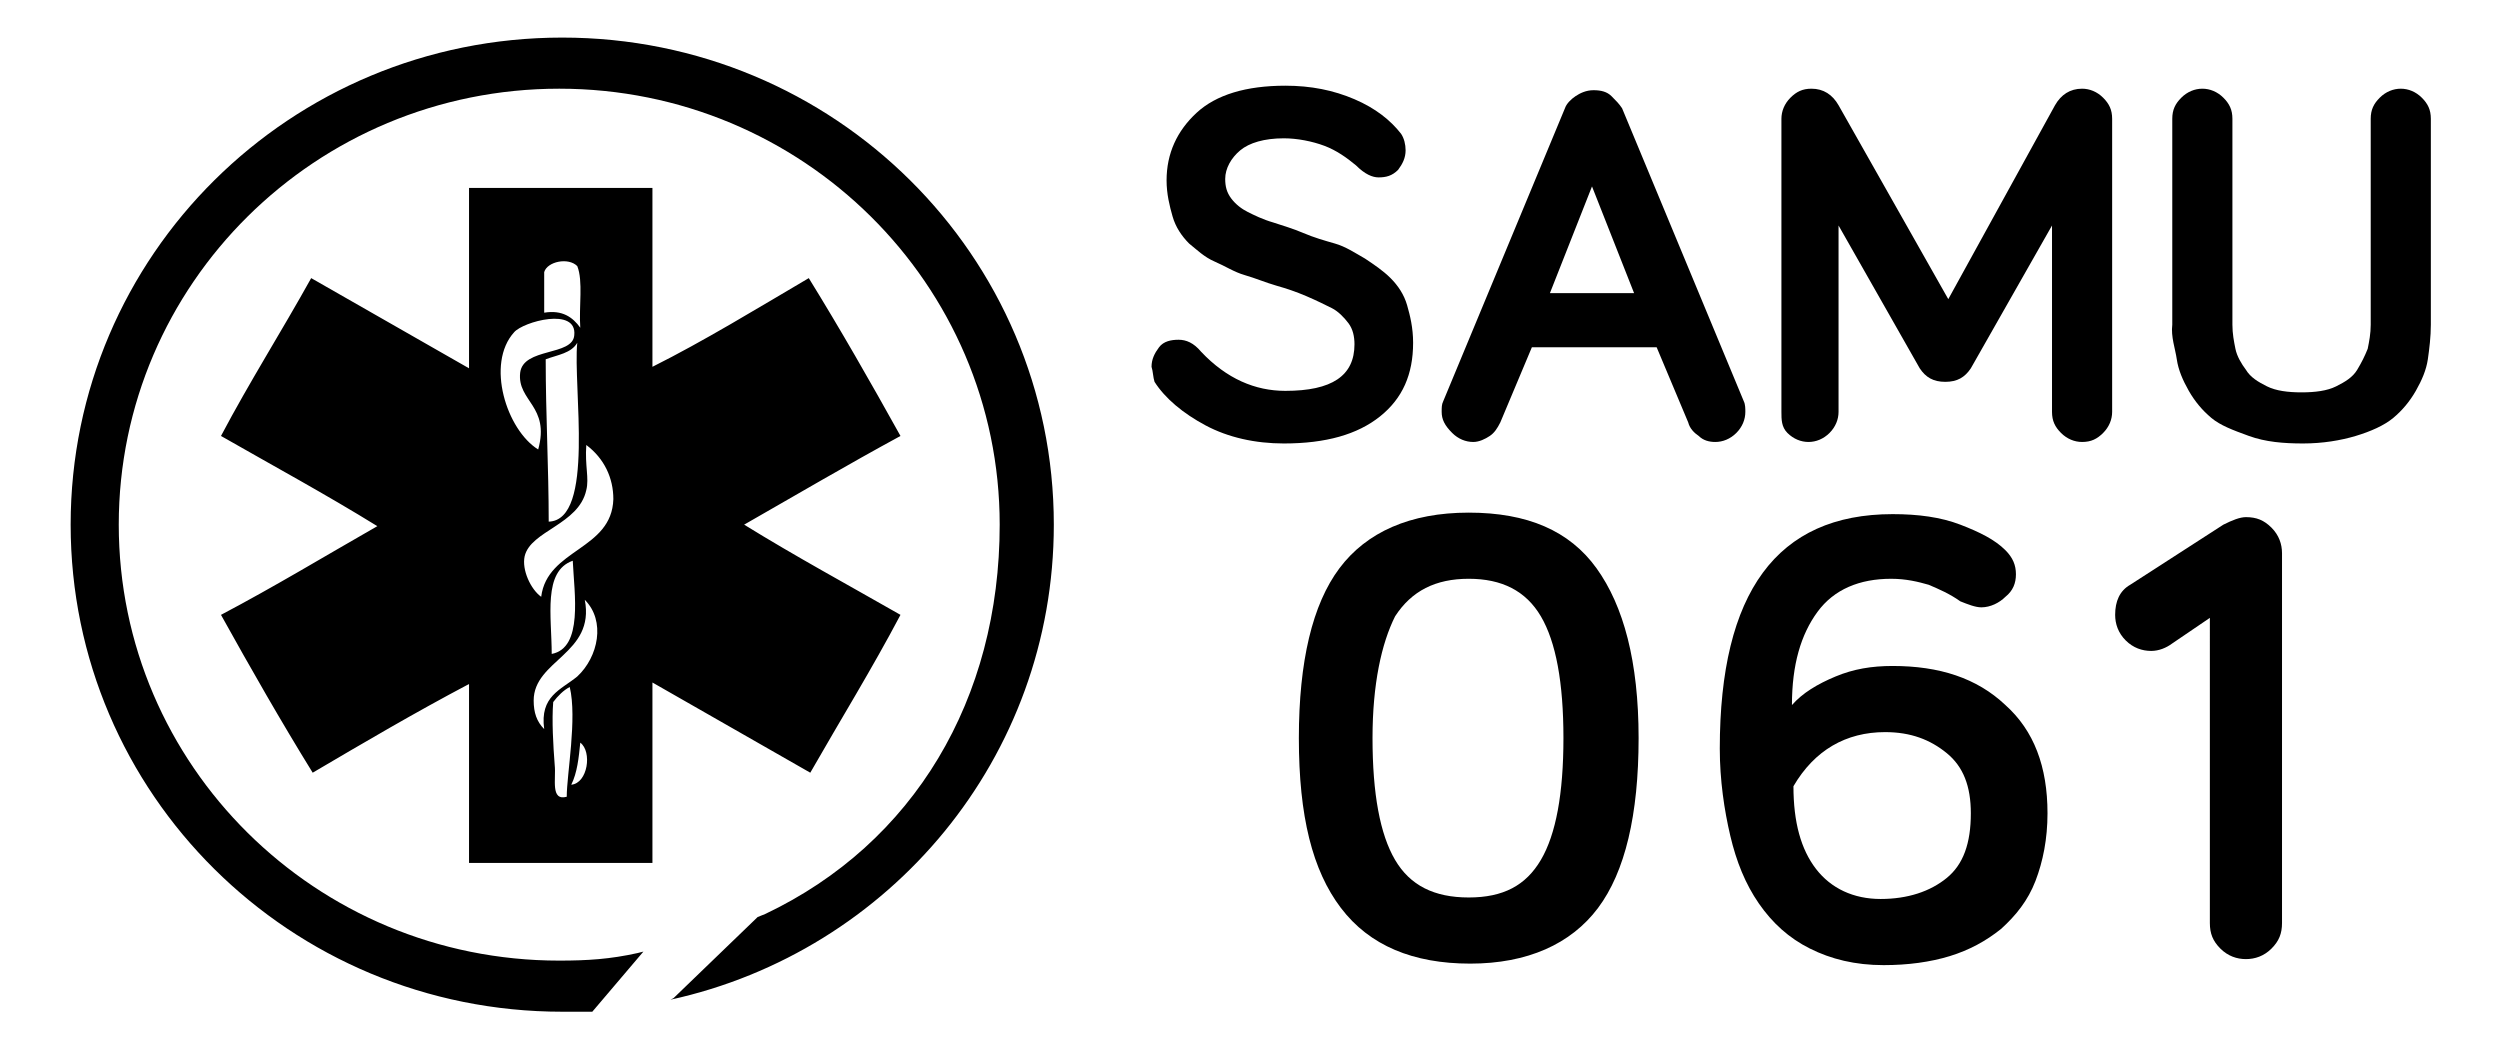 <?xml version="1.0" encoding="utf-8"?>
<!-- Generator: Adobe Illustrator 28.7.6, SVG Export Plug-In . SVG Version: 9.03 Build 56771)  -->
<svg version="1.1" id="Capa_2_00000028306080031965572660000008754912417242326692_"
	 xmlns="http://www.w3.org/2000/svg" xmlns:xlink="http://www.w3.org/1999/xlink" x="0px" y="0px" viewBox="0 0 166.3 69.9"
	 style="enable-background:new 0 0 166.3 69.9;" xml:space="preserve">
<g id="Capa_1-2">
	<path d="M59.9,29c-2-3.6-4-7.1-6.1-10.5c-3.4,2-7,4.2-10.4,5.9V12.5H31.2v12c-3.5-2-7-4-10.5-6c-2,3.6-4.1,6.9-6,10.5
		c3.5,2,7,3.9,10.4,6c-3.5,2-6.8,4-10.4,5.9c2,3.6,4,7.1,6.1,10.5c3.4-2,6.8-4,10.4-5.9v11.9h12.2v-12c3.5,2,7,4,10.5,6
		c2-3.5,4.1-6.9,6-10.5c-3.5-2-7-3.9-10.4-6C53,32.9,56.4,30.9,59.9,29L59.9,29z M36.2,18.1c0.2-0.7,1.6-1,2.2-0.4
		c0.4,1,0.1,2.7,0.2,4.1c-0.5-0.7-1.2-1.2-2.4-1L36.2,18.1L36.2,18.1z M36.5,34.7c0-3.6-0.2-7.1-0.2-10.8c0.8-0.3,1.7-0.4,2.1-1.1
		C38.1,25.7,39.6,34.6,36.5,34.7L36.5,34.7z M34.2,22.1c0.6-0.7,4.2-1.7,4,0.2c-0.1,1.4-3.4,0.8-3.6,2.5c-0.2,1.9,2,2.2,1.2,5.1
		C33.7,28.6,32.3,24.2,34.2,22.1z M36.9,50.9c-0.1-1.3-0.2-3-0.1-4.2c0.3-0.4,0.7-0.8,1.1-1c0.5,2.1-0.2,5.8-0.2,7.3
		C36.6,53.3,37,51.8,36.9,50.9L36.9,50.9z M38,52.2c0.4-0.8,0.5-1.8,0.6-2.8C39.4,50,39.1,52.1,38,52.2z M38.4,45
		c-1.1,0.9-2.5,1.3-2.2,3.5c-0.5-0.5-0.7-1.1-0.7-1.9c0-2.7,4.1-3.1,3.4-6.7C40.3,41.3,39.8,43.7,38.4,45L38.4,45z M38.1,37.3
		c0.1,2.2,0.7,5.8-1.4,6.2C36.7,41,36.1,38,38.1,37.3z M36,39.7c-0.7-0.5-1.3-1.8-1.1-2.7c0.4-1.7,3.6-2.1,4.1-4.4
		c0.2-0.8-0.1-1.6,0-3c1.2,0.9,1.8,2.2,1.8,3.6C40.7,36.6,36.4,36.5,36,39.7L36,39.7z"/>
	<path d="M44.8,66.4l5.6-5.4l0.5-0.2c9.9-4.7,15.6-14.3,15.6-25.9c0-16-13.1-29-29.3-29s-29.3,13-29.3,29s13.1,29,29.3,29
		c1.9,0,3.4-0.1,5.2-0.5l0.4-0.1l-3.4,4l-0.6,0c-0.7,0-0.7,0-1.4,0c-18.1,0-32.7-14.5-32.7-32.4S19.3,2.5,37.4,2.5
		S70.1,17,70.1,34.9c0,15.5-10.9,28.4-25.5,31.6L44.8,66.4z"/>
	<path d="M86.4,49.1c0-5.1,0.9-8.9,2.7-11.3s4.7-3.7,8.6-3.7s6.7,1.2,8.5,3.7S109,44,109,49.1s-0.9,8.9-2.7,11.3s-4.7,3.7-8.5,3.7
		s-6.7-1.2-8.6-3.7S86.4,54.3,86.4,49.1z M91.3,49.1c0,3.7,0.5,6.4,1.5,8.1c1,1.7,2.6,2.5,4.9,2.5s3.8-0.8,4.8-2.5
		c1-1.7,1.5-4.4,1.5-8.1s-0.5-6.4-1.5-8.1s-2.6-2.5-4.8-2.5s-3.8,0.8-4.9,2.5C91.9,42.8,91.3,45.5,91.3,49.1z"/>
	<path d="M114.4,49.8c0-10.4,3.8-15.6,11.5-15.6c1.7,0,3.2,0.2,4.5,0.7s2.3,1,3,1.7c0.5,0.5,0.7,1,0.7,1.6s-0.2,1.1-0.7,1.5
		c-0.4,0.4-1,0.7-1.6,0.7c-0.4,0-0.9-0.2-1.4-0.4c-0.7-0.5-1.4-0.8-2.1-1.1c-0.7-0.2-1.5-0.4-2.5-0.4c-2.1,0-3.8,0.7-4.9,2.2
		s-1.7,3.5-1.7,6.2c0.7-0.8,1.7-1.4,2.9-1.9c1.2-0.5,2.4-0.7,3.8-0.7c3.1,0,5.6,0.8,7.5,2.6c1.9,1.7,2.8,4.1,2.8,7.2
		c0,1.7-0.3,3.2-0.8,4.5s-1.3,2.3-2.3,3.2c-1,0.8-2.1,1.4-3.4,1.8c-1.3,0.4-2.8,0.6-4.4,0.6c-1.9,0-3.5-0.4-4.9-1.1
		c-1.4-0.7-2.5-1.7-3.4-3s-1.5-2.8-1.9-4.5S114.4,51.9,114.4,49.8z M119.3,52.3c0,2.4,0.5,4.2,1.5,5.5c1,1.3,2.5,2,4.3,2
		s3.3-0.5,4.4-1.4s1.6-2.3,1.6-4.3c0-1.8-0.5-3.1-1.6-4s-2.4-1.4-4.1-1.4C122.8,48.7,120.7,49.9,119.3,52.3L119.3,52.3z"/>
	<path d="M140.7,40.9c0-0.9,0.3-1.6,1-2l6.2-4c0.6-0.3,1.1-0.5,1.5-0.5c0.7,0,1.2,0.2,1.7,0.7c0.5,0.5,0.7,1.1,0.7,1.7v24.6
		c0,0.7-0.2,1.2-0.7,1.7c-0.5,0.5-1.1,0.7-1.7,0.7s-1.2-0.2-1.7-0.7c-0.5-0.5-0.7-1-0.7-1.7V41.1l-2.5,1.7c-0.4,0.3-0.9,0.5-1.4,0.5
		c-0.6,0-1.2-0.2-1.7-0.7C140.9,42.1,140.7,41.5,140.7,40.9L140.7,40.9z"/>
	<path d="M76.6,24.4c0-0.5,0.2-0.9,0.5-1.3s0.8-0.5,1.3-0.5s1,0.2,1.5,0.8c1.7,1.8,3.6,2.6,5.6,2.6c3.1,0,4.6-1,4.6-3.1
		c0-0.5-0.1-1-0.4-1.4c-0.3-0.4-0.7-0.8-1.1-1s-1-0.5-1.7-0.8s-1.3-0.5-2-0.7c-0.7-0.2-1.4-0.5-2.1-0.7s-1.3-0.6-2-0.9
		s-1.2-0.8-1.7-1.2c-0.5-0.5-0.9-1.1-1.1-1.8s-0.4-1.5-0.4-2.4c0-1.8,0.7-3.3,2-4.5s3.3-1.8,5.9-1.8c1.7,0,3.2,0.3,4.6,0.9
		s2.4,1.4,3.1,2.3c0.2,0.3,0.3,0.7,0.3,1.1c0,0.5-0.2,0.9-0.5,1.3c-0.4,0.4-0.8,0.5-1.3,0.5c-0.4,0-0.9-0.2-1.5-0.8
		c-0.6-0.5-1.3-1-2.1-1.3s-1.8-0.5-2.7-0.5c-1.3,0-2.3,0.3-2.9,0.8s-1,1.2-1,1.9c0,0.5,0.1,0.9,0.4,1.3c0.3,0.4,0.7,0.7,1.1,0.9
		s1,0.5,1.7,0.7c0.6,0.2,1.3,0.4,2,0.7s1.4,0.5,2.1,0.7s1.3,0.6,2,1c0.6,0.4,1.2,0.8,1.7,1.3c0.5,0.5,0.9,1.1,1.1,1.8
		s0.4,1.5,0.4,2.5c0,2.1-0.7,3.7-2.2,4.9c-1.5,1.2-3.6,1.8-6.4,1.8c-1.9,0-3.7-0.4-5.2-1.2s-2.7-1.8-3.4-2.9
		C76.7,25.1,76.7,24.7,76.6,24.4L76.6,24.4z"/>
	<path d="M95.9,27.4c0-0.3,0-0.5,0.1-0.7l8.1-19.5c0.1-0.3,0.4-0.6,0.7-0.8s0.7-0.4,1.2-0.4s0.9,0.1,1.2,0.4s0.5,0.5,0.7,0.8
		l8.1,19.5c0.1,0.2,0.1,0.5,0.1,0.7c0,0.5-0.2,1-0.6,1.4c-0.4,0.4-0.9,0.6-1.4,0.6c-0.4,0-0.8-0.1-1.1-0.4c-0.3-0.2-0.6-0.5-0.7-0.9
		l-2.1-5h-8.3l-2.1,5c-0.2,0.4-0.4,0.7-0.7,0.9s-0.7,0.4-1.1,0.4c-0.5,0-1-0.2-1.4-0.6C96.1,28.3,95.9,27.9,95.9,27.4L95.9,27.4z
		 M103.1,19.5h5.6l-2.8-7.1L103.1,19.5L103.1,19.5z"/>
	<path d="M118.5,27.4V7.9c0-0.5,0.2-1,0.6-1.4c0.4-0.4,0.8-0.6,1.4-0.6c0.8,0,1.4,0.4,1.8,1.1l7.3,12.9L136.7,7
		c0.4-0.7,1-1.1,1.8-1.1c0.5,0,1,0.2,1.4,0.6s0.6,0.8,0.6,1.4v19.5c0,0.5-0.2,1-0.6,1.4c-0.4,0.4-0.8,0.6-1.4,0.6
		c-0.5,0-1-0.2-1.4-0.6c-0.4-0.4-0.6-0.8-0.6-1.4V15l-5.4,9.5c-0.4,0.6-0.9,0.9-1.7,0.9c-0.8,0-1.3-0.3-1.7-0.9l-5.4-9.5v12.4
		c0,0.5-0.2,1-0.6,1.4c-0.4,0.4-0.9,0.6-1.4,0.6s-1-0.2-1.4-0.6S118.5,27.9,118.5,27.4L118.5,27.4z"/>
	<path d="M144.5,21.6V7.9c0-0.6,0.2-1,0.6-1.4c0.4-0.4,0.9-0.6,1.4-0.6s1,0.2,1.4,0.6s0.6,0.8,0.6,1.4v13.7c0,0.6,0.1,1.1,0.2,1.6
		s0.4,1,0.7,1.4c0.3,0.5,0.8,0.8,1.4,1.1c0.6,0.3,1.4,0.4,2.3,0.4s1.7-0.1,2.3-0.4c0.6-0.3,1.1-0.6,1.4-1.1c0.3-0.5,0.5-0.9,0.7-1.4
		c0.1-0.5,0.2-1,0.2-1.6V7.9c0-0.6,0.2-1,0.6-1.4s0.9-0.6,1.4-0.6s1,0.2,1.4,0.6s0.6,0.8,0.6,1.4v13.7c0,0.8-0.1,1.6-0.2,2.3
		c-0.1,0.7-0.4,1.4-0.8,2.1s-0.9,1.3-1.5,1.8c-0.6,0.5-1.5,0.9-2.5,1.2s-2.2,0.5-3.5,0.5s-2.5-0.1-3.6-0.5s-1.9-0.7-2.5-1.2
		c-0.6-0.5-1.1-1.1-1.5-1.8c-0.4-0.7-0.7-1.4-0.8-2.1S144.4,22.4,144.5,21.6L144.5,21.6z"/>
</g>
</svg>
